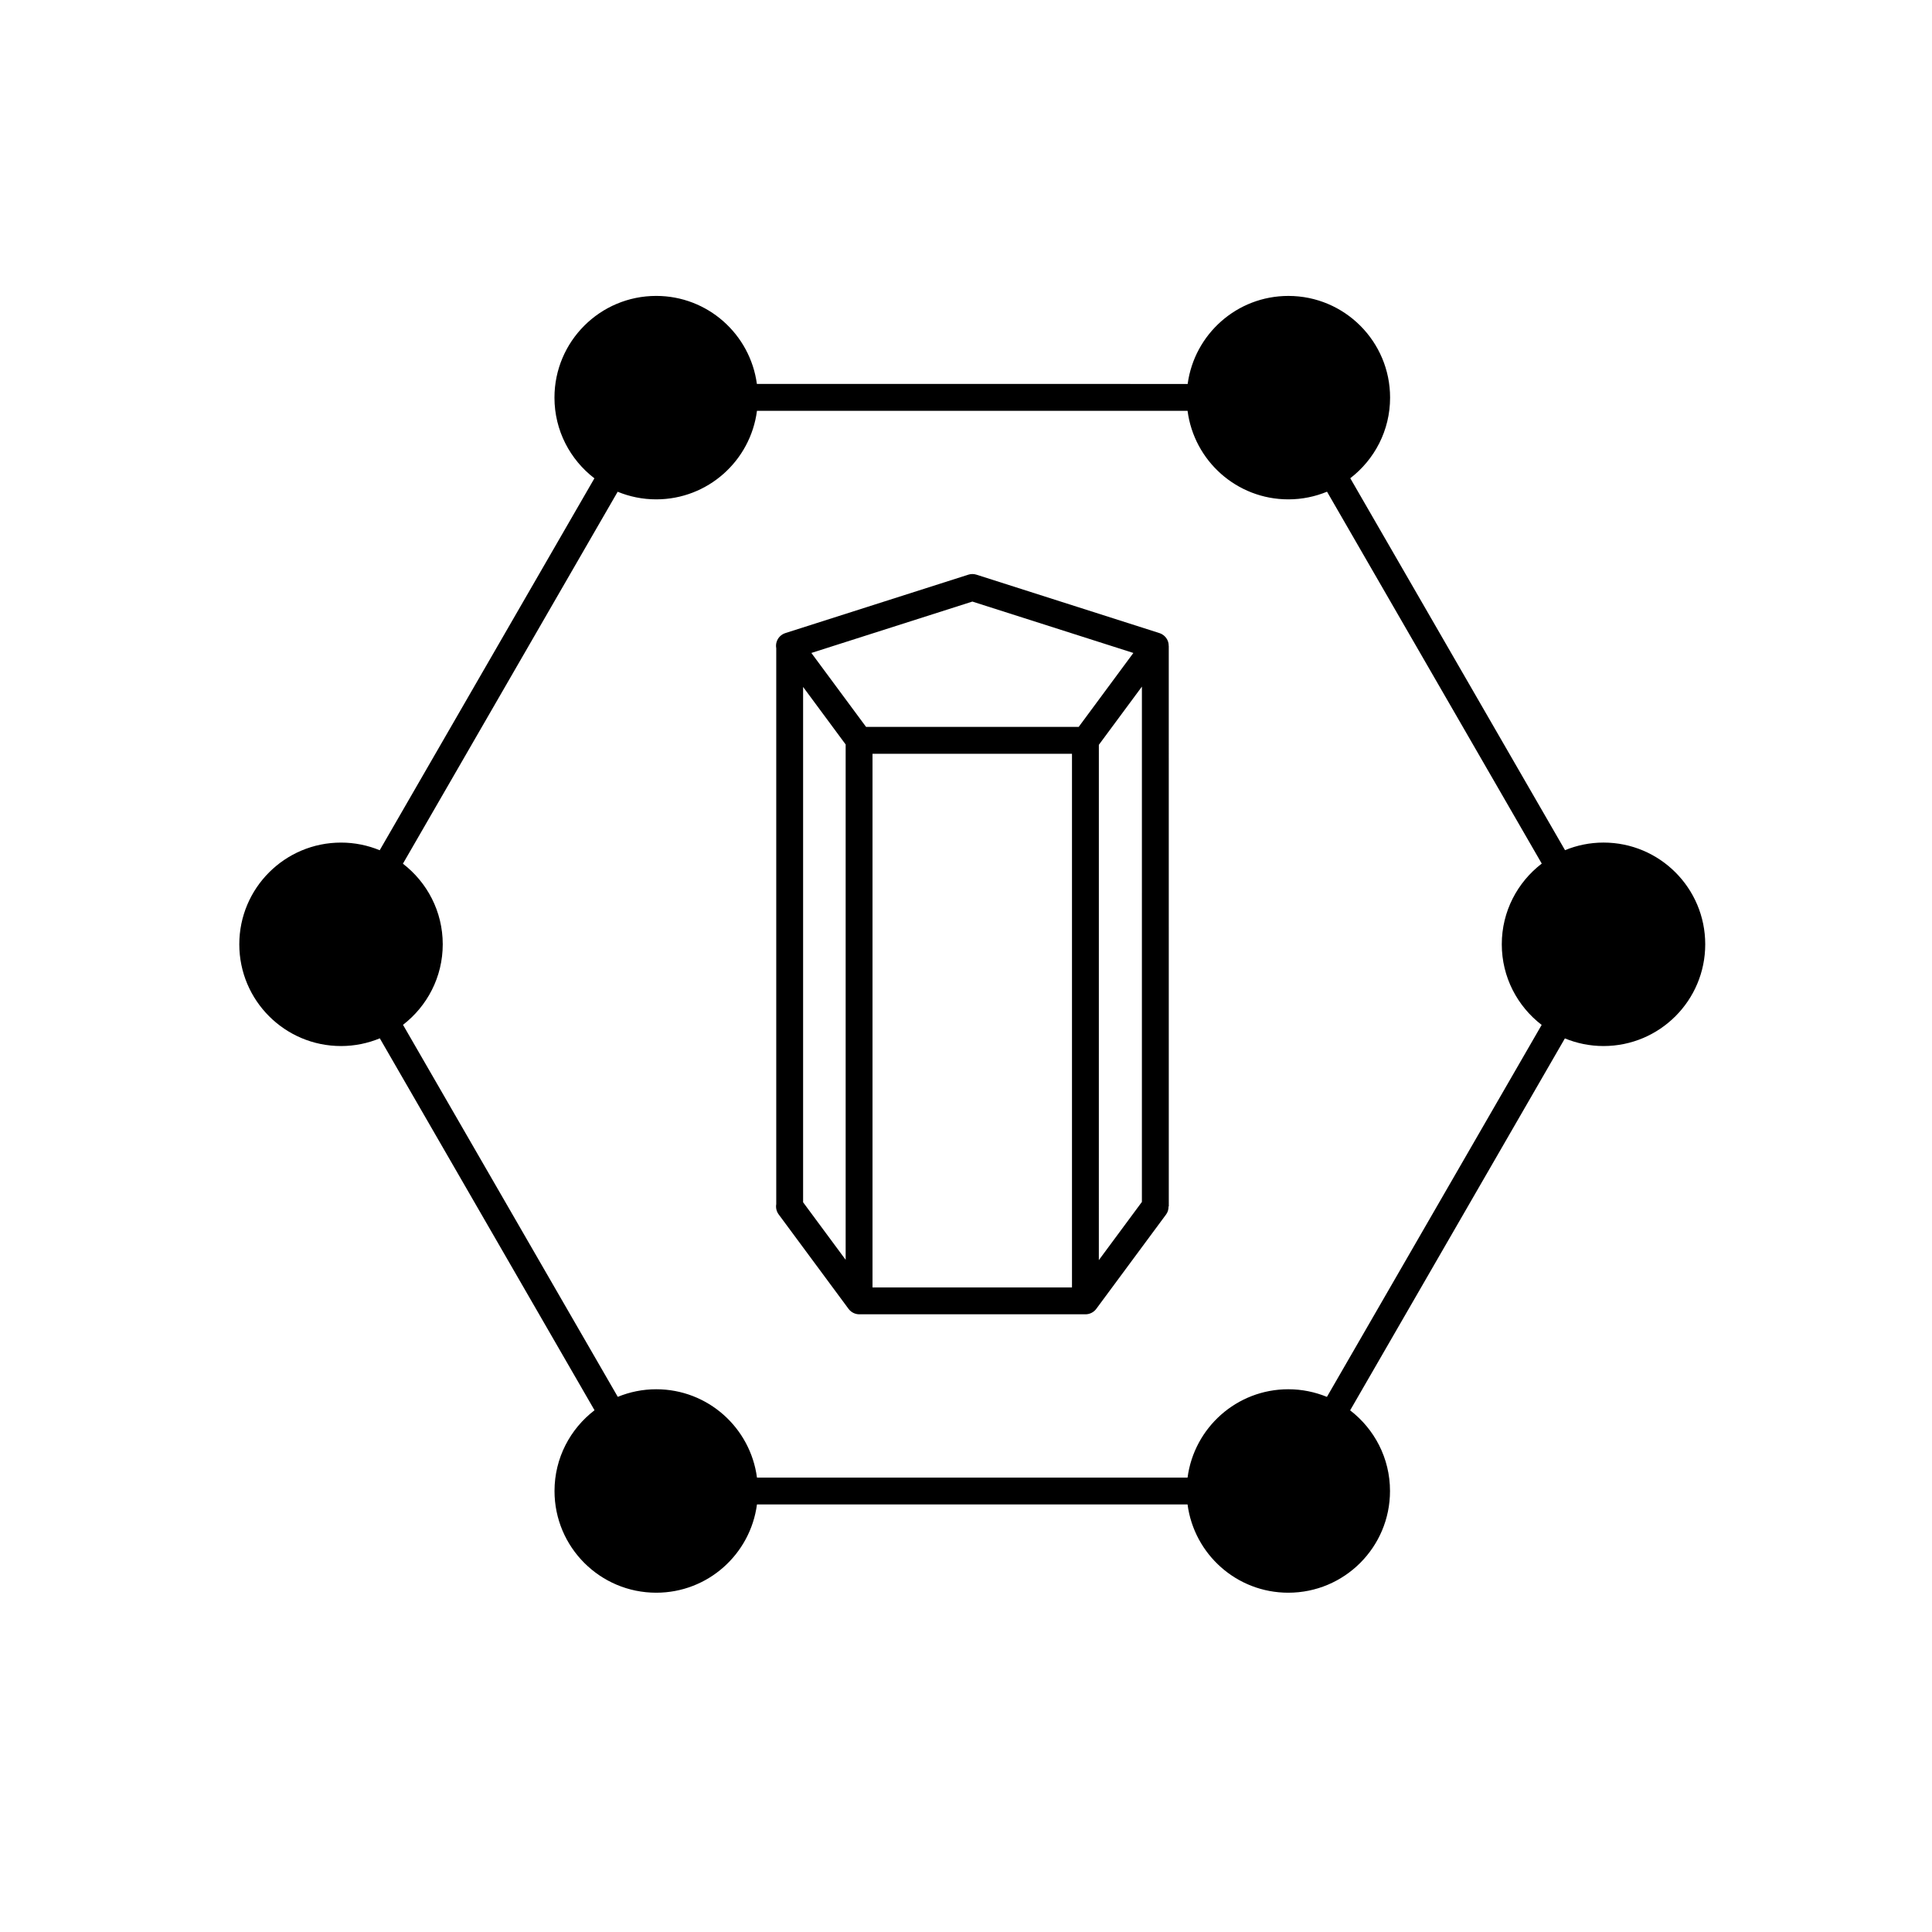 <?xml version="1.0" encoding="UTF-8"?>
<!-- Uploaded to: SVG Repo, www.svgrepo.com, Generator: SVG Repo Mixer Tools -->
<svg fill="#000000" width="800px" height="800px" version="1.1" viewBox="144 144 512 512" xmlns="http://www.w3.org/2000/svg">
 <g>
  <path d="m453.56 314.07c-0.352-1.09-1.211-1.945-2.305-2.297l-48.48-15.477c-0.703-0.227-1.461-0.227-2.16 0l-48.488 15.477c-1.094 0.352-1.953 1.207-2.305 2.297-0.184 0.566-0.211 1.156-0.109 1.727v147.31c-0.156 0.918 0.035 1.898 0.637 2.715l18.523 25.039c0.672 0.906 1.73 1.441 2.863 1.441h59.926c1.129 0 2.191-0.535 2.859-1.441l18.52-25.039c0.473-0.641 0.637-1.383 0.637-2.121h0.062l-0.008-148.54h-0.02c0-0.367-0.035-0.734-0.152-1.094zm-85.453 163.79-11.277-15.246v-136.57l11.277 15.246zm59.98 7.32h-52.863v-141.42h52.863zm1.773-148.54h-56.34l-14.5-19.602 42.668-13.617 42.664 13.617zm16.754 125.88-11.41 15.422 0.004-136.56 11.41-15.426z"/>
  <path d="m568.95 367.29c-3.613 0-7.055 0.723-10.203 2.016l-56.91-98.57c6.406-4.93 10.551-12.648 10.551-21.355 0-14.891-12.07-26.957-26.957-26.957-13.656 0-24.91 10.16-26.688 23.328l-114.16-0.004c-1.777-13.168-13.031-23.328-26.684-23.328-14.887 0-26.961 12.066-26.961 26.957 0 8.723 4.16 16.457 10.586 21.383l-56.898 98.562c-3.164-1.301-6.621-2.027-10.25-2.027-14.887 0-26.961 12.066-26.961 26.957s12.074 26.961 26.961 26.961c3.637 0 7.109-0.734 10.277-2.043l56.902 98.562c-6.438 4.93-10.605 12.668-10.605 21.398 0 14.891 12.07 26.957 26.957 26.957 13.676 0 24.949-10.191 26.695-23.391h114.11c1.746 13.203 13.02 23.391 26.695 23.391 14.887 0 26.957-12.066 26.957-26.957 0-8.715-4.152-16.441-10.566-21.371l56.91-98.57c3.156 1.293 6.609 2.023 10.234 2.023 14.887 0 26.961-12.066 26.961-26.961 0.004-14.891-12.07-26.961-26.957-26.961zm-73.301 146.9c-3.156-1.293-6.609-2.023-10.234-2.023-13.68 0-24.957 10.199-26.699 23.406h-114.11c-1.746-13.207-13.02-23.406-26.699-23.406-3.606 0-7.043 0.723-10.188 2.012l-56.918-98.59c6.394-4.934 10.531-12.645 10.531-21.344 0-8.707-4.148-16.43-10.555-21.355l56.91-98.57c3.152 1.293 6.594 2.016 10.211 2.016 13.699 0 24.996-10.234 26.707-23.469h114.11c1.719 13.238 13.008 23.469 26.711 23.469 3.629 0 7.09-0.727 10.25-2.031l56.902 98.555c-6.426 4.926-10.59 12.66-10.59 21.387 0 8.715 4.152 16.441 10.566 21.367z"/>
 </g>
</svg>